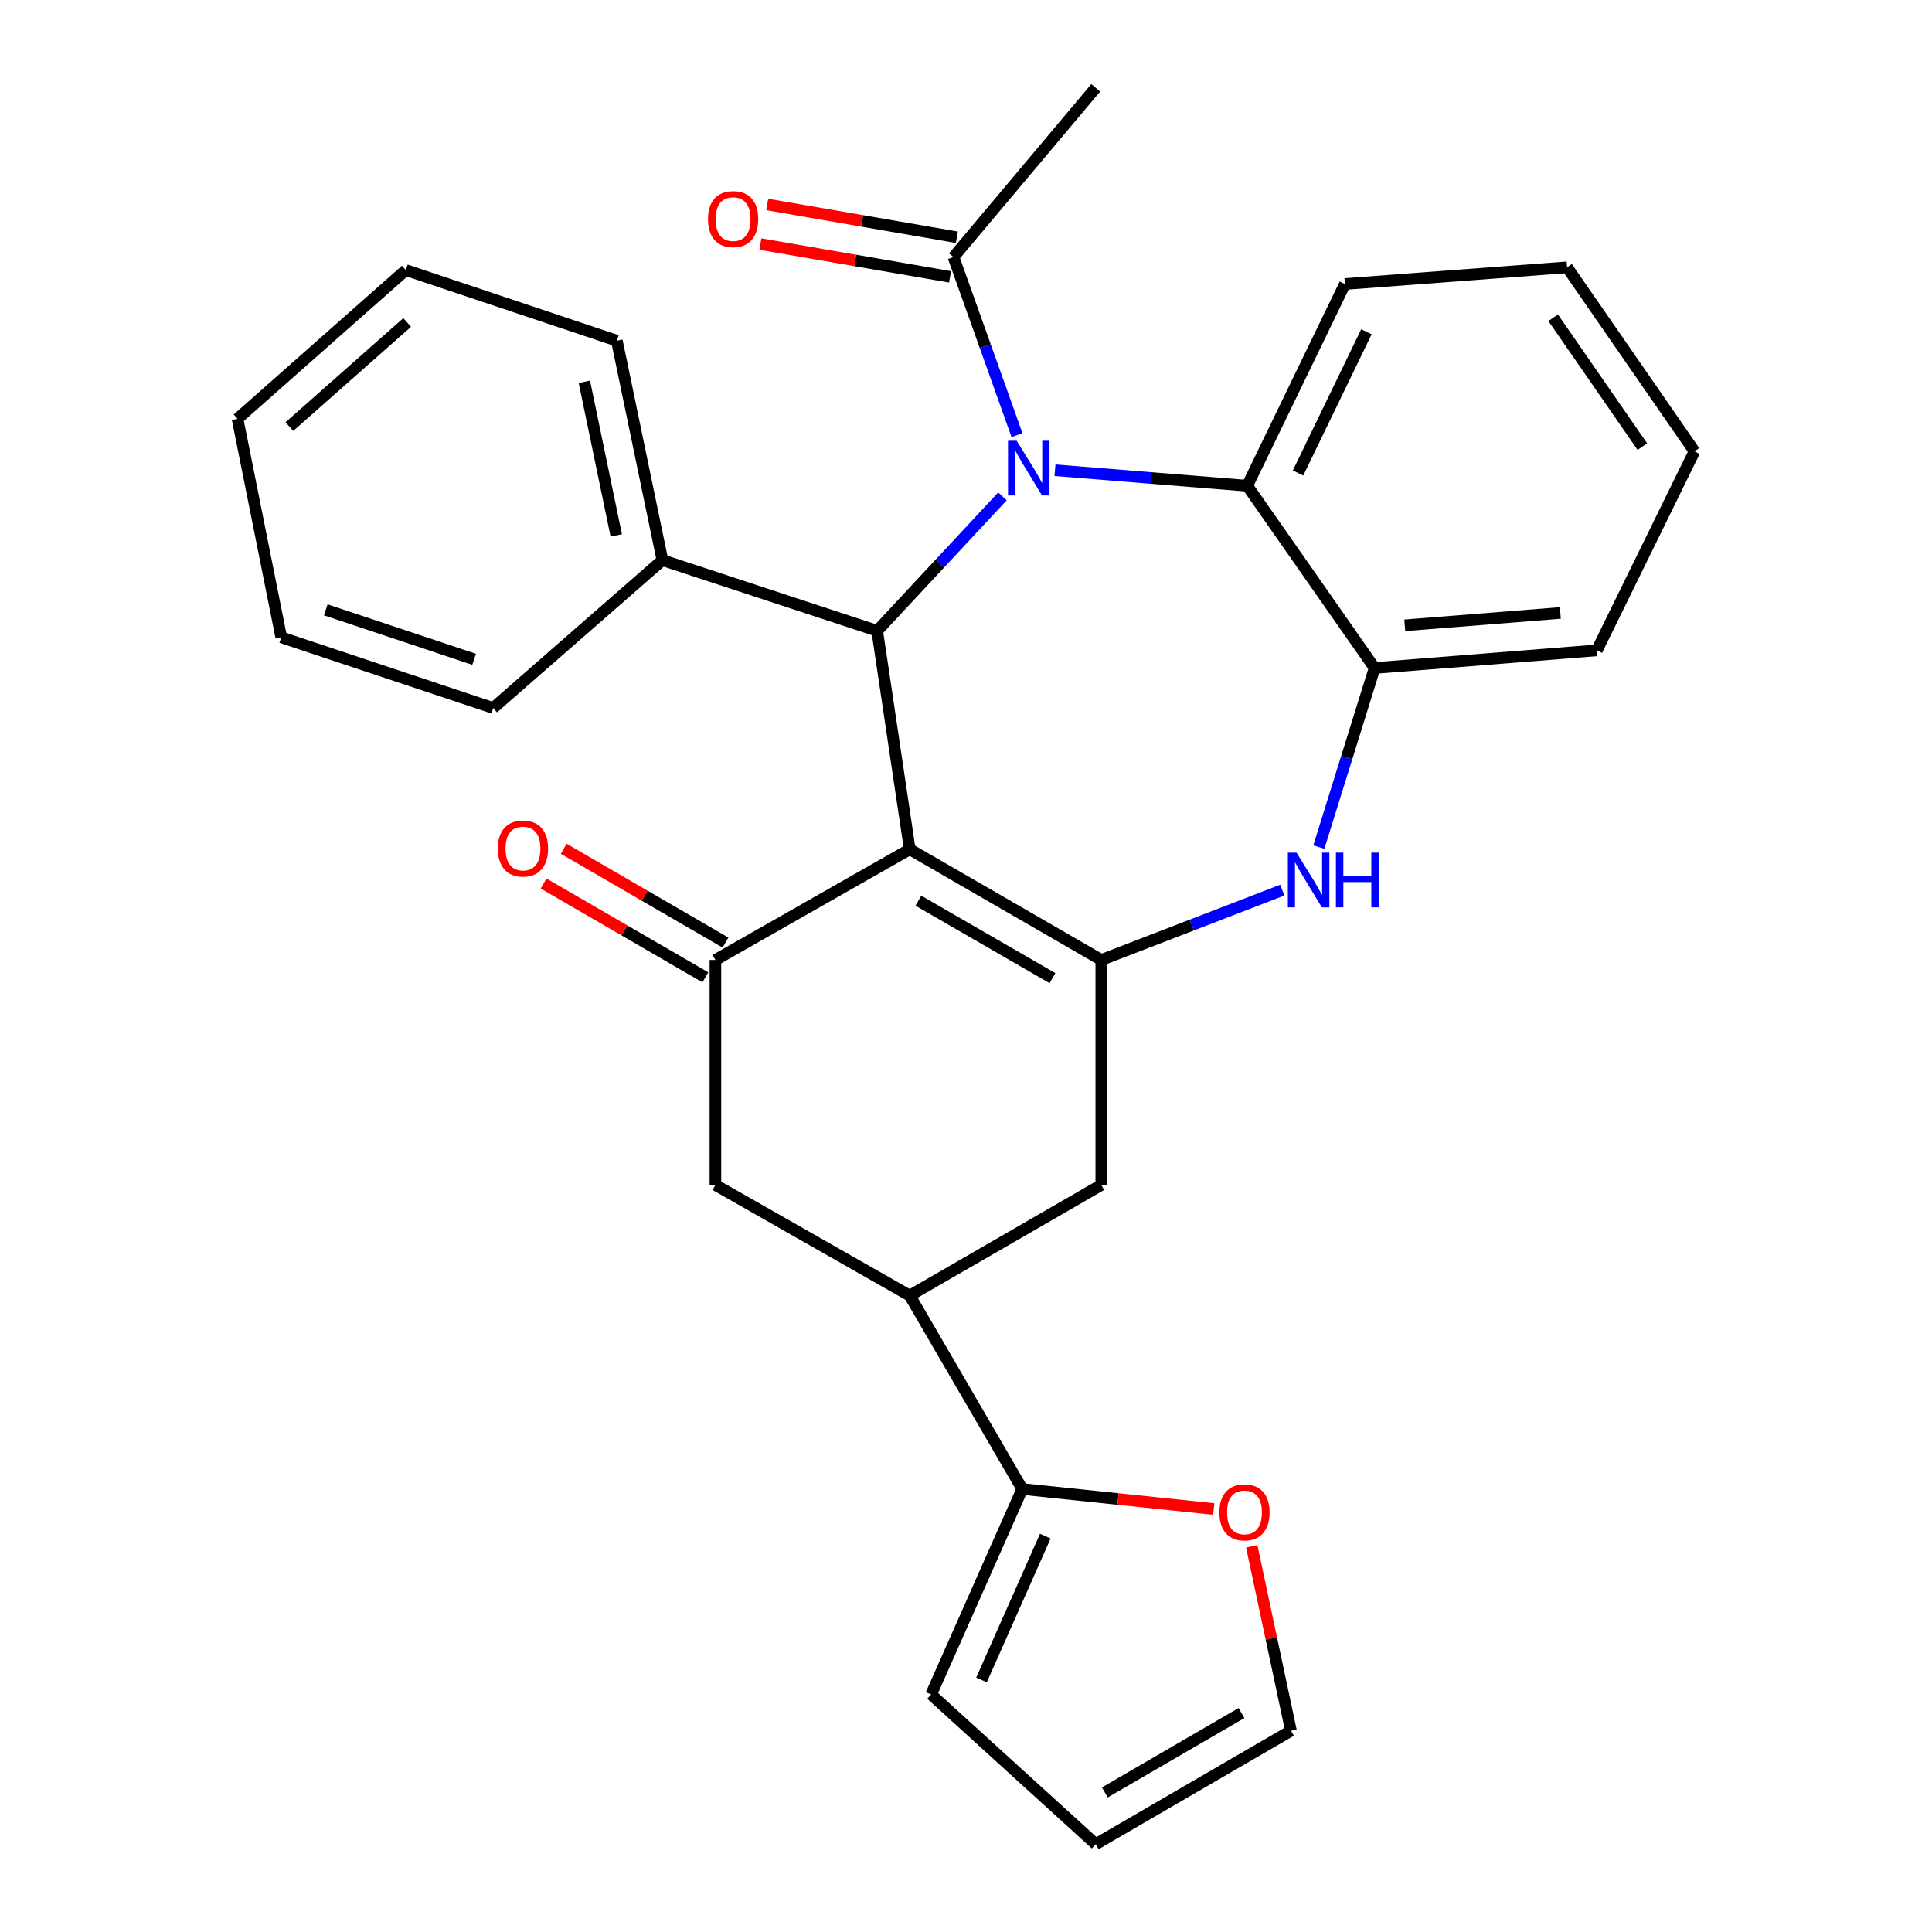 <?xml version='1.0' encoding='iso-8859-1'?>
<svg version='1.1' baseProfile='full'
              xmlns='http://www.w3.org/2000/svg'
                      xmlns:rdkit='http://www.rdkit.org/xml'
                      xmlns:xlink='http://www.w3.org/1999/xlink'
                  xml:space='preserve'
width='1000px' height='1000px' viewBox='0 0 1000 1000'>
<!-- END OF HEADER -->
<rect style='opacity:1.0;fill:#FFFFFF;stroke:none' width='1000' height='1000' x='0' y='0'> </rect>
<path class='bond-1' d='M 470.881,439.603 L 570.019,496.87' style='fill:none;fill-rule:evenodd;stroke:#000000;stroke-width:6px;stroke-linecap:butt;stroke-linejoin:miter;stroke-opacity:1' />
<path class='bond-1' d='M 475.352,466.196 L 544.749,506.283' style='fill:none;fill-rule:evenodd;stroke:#000000;stroke-width:6px;stroke-linecap:butt;stroke-linejoin:miter;stroke-opacity:1' />
<path class='bond-2' d='M 470.881,439.603 L 454.029,326.512' style='fill:none;fill-rule:evenodd;stroke:#000000;stroke-width:6px;stroke-linecap:butt;stroke-linejoin:miter;stroke-opacity:1' />
<path class='bond-3' d='M 470.881,439.603 L 370.3,496.87' style='fill:none;fill-rule:evenodd;stroke:#000000;stroke-width:6px;stroke-linecap:butt;stroke-linejoin:miter;stroke-opacity:1' />
<path class='bond-0' d='M 518.863,256.915 L 486.446,291.714' style='fill:none;fill-rule:evenodd;stroke:#0000FF;stroke-width:6px;stroke-linecap:butt;stroke-linejoin:miter;stroke-opacity:1' />
<path class='bond-0' d='M 486.446,291.714 L 454.029,326.512' style='fill:none;fill-rule:evenodd;stroke:#000000;stroke-width:6px;stroke-linecap:butt;stroke-linejoin:miter;stroke-opacity:1' />
<path class='bond-5' d='M 546.056,243.394 L 595.813,247.414' style='fill:none;fill-rule:evenodd;stroke:#0000FF;stroke-width:6px;stroke-linecap:butt;stroke-linejoin:miter;stroke-opacity:1' />
<path class='bond-5' d='M 595.813,247.414 L 645.571,251.434' style='fill:none;fill-rule:evenodd;stroke:#000000;stroke-width:6px;stroke-linecap:butt;stroke-linejoin:miter;stroke-opacity:1' />
<path class='bond-6' d='M 526.394,225.238 L 509.951,179.146' style='fill:none;fill-rule:evenodd;stroke:#0000FF;stroke-width:6px;stroke-linecap:butt;stroke-linejoin:miter;stroke-opacity:1' />
<path class='bond-6' d='M 509.951,179.146 L 493.509,133.053' style='fill:none;fill-rule:evenodd;stroke:#000000;stroke-width:6px;stroke-linecap:butt;stroke-linejoin:miter;stroke-opacity:1' />
<path class='bond-4' d='M 570.019,496.87 L 616.869,478.803' style='fill:none;fill-rule:evenodd;stroke:#000000;stroke-width:6px;stroke-linecap:butt;stroke-linejoin:miter;stroke-opacity:1' />
<path class='bond-4' d='M 616.869,478.803 L 663.719,460.735' style='fill:none;fill-rule:evenodd;stroke:#0000FF;stroke-width:6px;stroke-linecap:butt;stroke-linejoin:miter;stroke-opacity:1' />
<path class='bond-9' d='M 570.019,496.87 L 570.019,613.333' style='fill:none;fill-rule:evenodd;stroke:#000000;stroke-width:6px;stroke-linecap:butt;stroke-linejoin:miter;stroke-opacity:1' />
<path class='bond-14' d='M 454.029,326.512 L 342.867,289.932' style='fill:none;fill-rule:evenodd;stroke:#000000;stroke-width:6px;stroke-linecap:butt;stroke-linejoin:miter;stroke-opacity:1' />
<path class='bond-11' d='M 370.3,496.87 L 370.3,613.333' style='fill:none;fill-rule:evenodd;stroke:#000000;stroke-width:6px;stroke-linecap:butt;stroke-linejoin:miter;stroke-opacity:1' />
<path class='bond-13' d='M 375.514,487.877 L 333.648,463.603' style='fill:none;fill-rule:evenodd;stroke:#000000;stroke-width:6px;stroke-linecap:butt;stroke-linejoin:miter;stroke-opacity:1' />
<path class='bond-13' d='M 333.648,463.603 L 291.781,439.33' style='fill:none;fill-rule:evenodd;stroke:#FF0000;stroke-width:6px;stroke-linecap:butt;stroke-linejoin:miter;stroke-opacity:1' />
<path class='bond-13' d='M 365.086,505.863 L 323.219,481.59' style='fill:none;fill-rule:evenodd;stroke:#000000;stroke-width:6px;stroke-linecap:butt;stroke-linejoin:miter;stroke-opacity:1' />
<path class='bond-13' d='M 323.219,481.59 L 281.353,457.317' style='fill:none;fill-rule:evenodd;stroke:#FF0000;stroke-width:6px;stroke-linecap:butt;stroke-linejoin:miter;stroke-opacity:1' />
<path class='bond-7' d='M 682.638,438.451 L 697.069,392.103' style='fill:none;fill-rule:evenodd;stroke:#0000FF;stroke-width:6px;stroke-linecap:butt;stroke-linejoin:miter;stroke-opacity:1' />
<path class='bond-7' d='M 697.069,392.103 L 711.501,345.755' style='fill:none;fill-rule:evenodd;stroke:#000000;stroke-width:6px;stroke-linecap:butt;stroke-linejoin:miter;stroke-opacity:1' />
<path class='bond-19' d='M 645.571,251.434 L 696.127,147.006' style='fill:none;fill-rule:evenodd;stroke:#000000;stroke-width:6px;stroke-linecap:butt;stroke-linejoin:miter;stroke-opacity:1' />
<path class='bond-19' d='M 671.867,244.829 L 707.257,171.73' style='fill:none;fill-rule:evenodd;stroke:#000000;stroke-width:6px;stroke-linecap:butt;stroke-linejoin:miter;stroke-opacity:1' />
<path class='bond-30' d='M 645.571,251.434 L 711.501,345.755' style='fill:none;fill-rule:evenodd;stroke:#000000;stroke-width:6px;stroke-linecap:butt;stroke-linejoin:miter;stroke-opacity:1' />
<path class='bond-16' d='M 495.281,122.81 L 446.203,114.321' style='fill:none;fill-rule:evenodd;stroke:#000000;stroke-width:6px;stroke-linecap:butt;stroke-linejoin:miter;stroke-opacity:1' />
<path class='bond-16' d='M 446.203,114.321 L 397.125,105.831' style='fill:none;fill-rule:evenodd;stroke:#FF0000;stroke-width:6px;stroke-linecap:butt;stroke-linejoin:miter;stroke-opacity:1' />
<path class='bond-16' d='M 491.737,143.297 L 442.659,134.807' style='fill:none;fill-rule:evenodd;stroke:#000000;stroke-width:6px;stroke-linecap:butt;stroke-linejoin:miter;stroke-opacity:1' />
<path class='bond-16' d='M 442.659,134.807 L 393.581,126.318' style='fill:none;fill-rule:evenodd;stroke:#FF0000;stroke-width:6px;stroke-linecap:butt;stroke-linejoin:miter;stroke-opacity:1' />
<path class='bond-20' d='M 493.509,133.053 L 567.143,45.455' style='fill:none;fill-rule:evenodd;stroke:#000000;stroke-width:6px;stroke-linecap:butt;stroke-linejoin:miter;stroke-opacity:1' />
<path class='bond-21' d='M 711.501,345.755 L 826.532,336.619' style='fill:none;fill-rule:evenodd;stroke:#000000;stroke-width:6px;stroke-linecap:butt;stroke-linejoin:miter;stroke-opacity:1' />
<path class='bond-21' d='M 727.109,323.659 L 807.631,317.264' style='fill:none;fill-rule:evenodd;stroke:#000000;stroke-width:6px;stroke-linecap:butt;stroke-linejoin:miter;stroke-opacity:1' />
<path class='bond-8' d='M 470.881,670.6 L 370.3,613.333' style='fill:none;fill-rule:evenodd;stroke:#000000;stroke-width:6px;stroke-linecap:butt;stroke-linejoin:miter;stroke-opacity:1' />
<path class='bond-10' d='M 470.881,670.6 L 529.119,770.708' style='fill:none;fill-rule:evenodd;stroke:#000000;stroke-width:6px;stroke-linecap:butt;stroke-linejoin:miter;stroke-opacity:1' />
<path class='bond-29' d='M 470.881,670.6 L 570.019,613.333' style='fill:none;fill-rule:evenodd;stroke:#000000;stroke-width:6px;stroke-linecap:butt;stroke-linejoin:miter;stroke-opacity:1' />
<path class='bond-12' d='M 529.119,770.708 L 578.683,775.885' style='fill:none;fill-rule:evenodd;stroke:#000000;stroke-width:6px;stroke-linecap:butt;stroke-linejoin:miter;stroke-opacity:1' />
<path class='bond-12' d='M 578.683,775.885 L 628.247,781.061' style='fill:none;fill-rule:evenodd;stroke:#FF0000;stroke-width:6px;stroke-linecap:butt;stroke-linejoin:miter;stroke-opacity:1' />
<path class='bond-15' d='M 529.119,770.708 L 481.947,877.053' style='fill:none;fill-rule:evenodd;stroke:#000000;stroke-width:6px;stroke-linecap:butt;stroke-linejoin:miter;stroke-opacity:1' />
<path class='bond-15' d='M 541.048,795.09 L 508.027,869.532' style='fill:none;fill-rule:evenodd;stroke:#000000;stroke-width:6px;stroke-linecap:butt;stroke-linejoin:miter;stroke-opacity:1' />
<path class='bond-17' d='M 647.893,800.372 L 658.045,848.103' style='fill:none;fill-rule:evenodd;stroke:#FF0000;stroke-width:6px;stroke-linecap:butt;stroke-linejoin:miter;stroke-opacity:1' />
<path class='bond-17' d='M 658.045,848.103 L 668.198,895.834' style='fill:none;fill-rule:evenodd;stroke:#000000;stroke-width:6px;stroke-linecap:butt;stroke-linejoin:miter;stroke-opacity:1' />
<path class='bond-22' d='M 342.867,289.932 L 319.281,176.356' style='fill:none;fill-rule:evenodd;stroke:#000000;stroke-width:6px;stroke-linecap:butt;stroke-linejoin:miter;stroke-opacity:1' />
<path class='bond-22' d='M 318.973,277.123 L 302.463,197.62' style='fill:none;fill-rule:evenodd;stroke:#000000;stroke-width:6px;stroke-linecap:butt;stroke-linejoin:miter;stroke-opacity:1' />
<path class='bond-23' d='M 342.867,289.932 L 255.28,366.465' style='fill:none;fill-rule:evenodd;stroke:#000000;stroke-width:6px;stroke-linecap:butt;stroke-linejoin:miter;stroke-opacity:1' />
<path class='bond-18' d='M 481.947,877.053 L 567.143,954.545' style='fill:none;fill-rule:evenodd;stroke:#000000;stroke-width:6px;stroke-linecap:butt;stroke-linejoin:miter;stroke-opacity:1' />
<path class='bond-33' d='M 668.198,895.834 L 567.143,954.545' style='fill:none;fill-rule:evenodd;stroke:#000000;stroke-width:6px;stroke-linecap:butt;stroke-linejoin:miter;stroke-opacity:1' />
<path class='bond-33' d='M 642.595,886.664 L 571.857,927.762' style='fill:none;fill-rule:evenodd;stroke:#000000;stroke-width:6px;stroke-linecap:butt;stroke-linejoin:miter;stroke-opacity:1' />
<path class='bond-24' d='M 696.127,147.006 L 811.123,138.355' style='fill:none;fill-rule:evenodd;stroke:#000000;stroke-width:6px;stroke-linecap:butt;stroke-linejoin:miter;stroke-opacity:1' />
<path class='bond-25' d='M 826.532,336.619 L 877.053,233.623' style='fill:none;fill-rule:evenodd;stroke:#000000;stroke-width:6px;stroke-linecap:butt;stroke-linejoin:miter;stroke-opacity:1' />
<path class='bond-26' d='M 319.281,176.356 L 210.049,139.787' style='fill:none;fill-rule:evenodd;stroke:#000000;stroke-width:6px;stroke-linecap:butt;stroke-linejoin:miter;stroke-opacity:1' />
<path class='bond-27' d='M 255.28,366.465 L 145.574,329.885' style='fill:none;fill-rule:evenodd;stroke:#000000;stroke-width:6px;stroke-linecap:butt;stroke-linejoin:miter;stroke-opacity:1' />
<path class='bond-27' d='M 245.401,341.255 L 168.606,315.649' style='fill:none;fill-rule:evenodd;stroke:#000000;stroke-width:6px;stroke-linecap:butt;stroke-linejoin:miter;stroke-opacity:1' />
<path class='bond-32' d='M 811.123,138.355 L 877.053,233.623' style='fill:none;fill-rule:evenodd;stroke:#000000;stroke-width:6px;stroke-linecap:butt;stroke-linejoin:miter;stroke-opacity:1' />
<path class='bond-32' d='M 803.917,164.477 L 850.068,231.164' style='fill:none;fill-rule:evenodd;stroke:#000000;stroke-width:6px;stroke-linecap:butt;stroke-linejoin:miter;stroke-opacity:1' />
<path class='bond-31' d='M 210.049,139.787 L 122.947,216.783' style='fill:none;fill-rule:evenodd;stroke:#000000;stroke-width:6px;stroke-linecap:butt;stroke-linejoin:miter;stroke-opacity:1' />
<path class='bond-31' d='M 210.753,166.914 L 149.782,220.811' style='fill:none;fill-rule:evenodd;stroke:#000000;stroke-width:6px;stroke-linecap:butt;stroke-linejoin:miter;stroke-opacity:1' />
<path class='bond-28' d='M 145.574,329.885 L 122.947,216.783' style='fill:none;fill-rule:evenodd;stroke:#000000;stroke-width:6px;stroke-linecap:butt;stroke-linejoin:miter;stroke-opacity:1' />
<path  class='atom-1' d='M 526.22 228.138
L 535.5 243.138
Q 536.42 244.618, 537.9 247.298
Q 539.38 249.978, 539.46 250.138
L 539.46 228.138
L 543.22 228.138
L 543.22 256.458
L 539.34 256.458
L 529.38 240.058
Q 528.22 238.138, 526.98 235.938
Q 525.78 233.738, 525.42 233.058
L 525.42 256.458
L 521.74 256.458
L 521.74 228.138
L 526.22 228.138
' fill='#0000FF'/>
<path  class='atom-5' d='M 671.074 441.325
L 680.354 456.325
Q 681.274 457.805, 682.754 460.485
Q 684.234 463.165, 684.314 463.325
L 684.314 441.325
L 688.074 441.325
L 688.074 469.645
L 684.194 469.645
L 674.234 453.245
Q 673.074 451.325, 671.834 449.125
Q 670.634 446.925, 670.274 446.245
L 670.274 469.645
L 666.594 469.645
L 666.594 441.325
L 671.074 441.325
' fill='#0000FF'/>
<path  class='atom-5' d='M 691.474 441.325
L 695.314 441.325
L 695.314 453.365
L 709.794 453.365
L 709.794 441.325
L 713.634 441.325
L 713.634 469.645
L 709.794 469.645
L 709.794 456.565
L 695.314 456.565
L 695.314 469.645
L 691.474 469.645
L 691.474 441.325
' fill='#0000FF'/>
<path  class='atom-13' d='M 631.138 782.801
Q 631.138 776.001, 634.498 772.201
Q 637.858 768.401, 644.138 768.401
Q 650.418 768.401, 653.778 772.201
Q 657.138 776.001, 657.138 782.801
Q 657.138 789.681, 653.738 793.601
Q 650.338 797.481, 644.138 797.481
Q 637.898 797.481, 634.498 793.601
Q 631.138 789.721, 631.138 782.801
M 644.138 794.281
Q 648.458 794.281, 650.778 791.401
Q 653.138 788.481, 653.138 782.801
Q 653.138 777.241, 650.778 774.441
Q 648.458 771.601, 644.138 771.601
Q 639.818 771.601, 637.458 774.401
Q 635.138 777.201, 635.138 782.801
Q 635.138 788.521, 637.458 791.401
Q 639.818 794.281, 644.138 794.281
' fill='#FF0000'/>
<path  class='atom-14' d='M 257.689 439.197
Q 257.689 432.397, 261.049 428.597
Q 264.409 424.797, 270.689 424.797
Q 276.969 424.797, 280.329 428.597
Q 283.689 432.397, 283.689 439.197
Q 283.689 446.077, 280.289 449.997
Q 276.889 453.877, 270.689 453.877
Q 264.449 453.877, 261.049 449.997
Q 257.689 446.117, 257.689 439.197
M 270.689 450.677
Q 275.009 450.677, 277.329 447.797
Q 279.689 444.877, 279.689 439.197
Q 279.689 433.637, 277.329 430.837
Q 275.009 427.997, 270.689 427.997
Q 266.369 427.997, 264.009 430.797
Q 261.689 433.597, 261.689 439.197
Q 261.689 444.917, 264.009 447.797
Q 266.369 450.677, 270.689 450.677
' fill='#FF0000'/>
<path  class='atom-17' d='M 366.459 113.405
Q 366.459 106.605, 369.819 102.805
Q 373.179 99.005, 379.459 99.005
Q 385.739 99.005, 389.099 102.805
Q 392.459 106.605, 392.459 113.405
Q 392.459 120.285, 389.059 124.205
Q 385.659 128.085, 379.459 128.085
Q 373.219 128.085, 369.819 124.205
Q 366.459 120.325, 366.459 113.405
M 379.459 124.885
Q 383.779 124.885, 386.099 122.005
Q 388.459 119.085, 388.459 113.405
Q 388.459 107.845, 386.099 105.045
Q 383.779 102.205, 379.459 102.205
Q 375.139 102.205, 372.779 105.005
Q 370.459 107.805, 370.459 113.405
Q 370.459 119.125, 372.779 122.005
Q 375.139 124.885, 379.459 124.885
' fill='#FF0000'/>
</svg>
